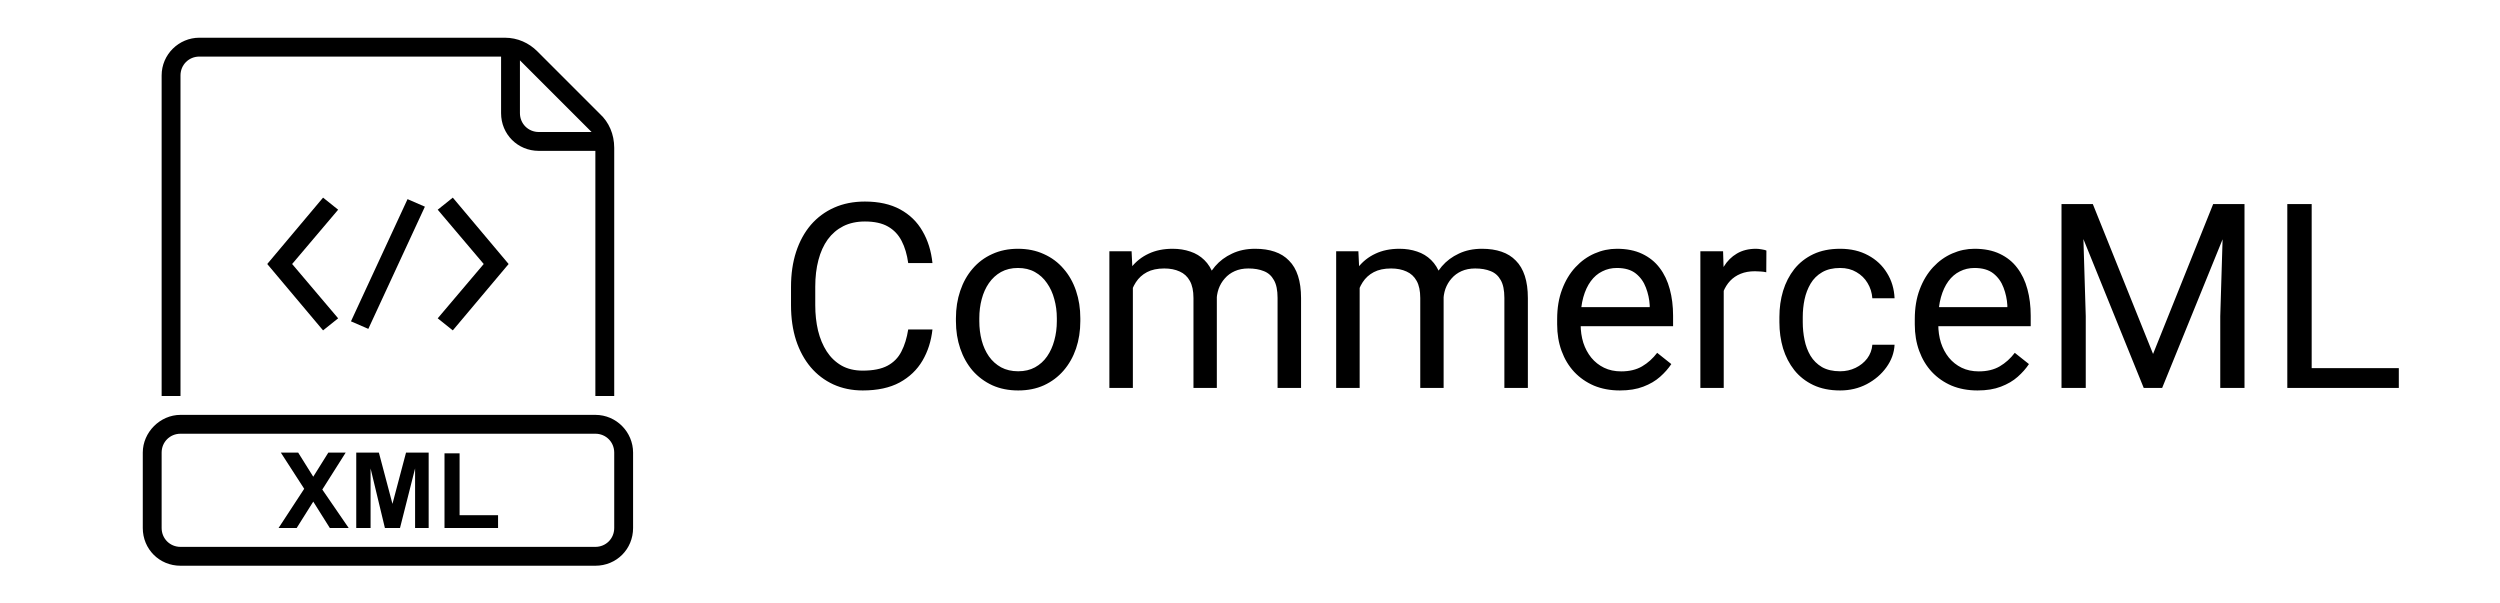 <svg width="116" height="28" viewBox="0 0 116 28" fill="none" xmlns="http://www.w3.org/2000/svg">
<path d="M9.25 1.75C8.305 1.75 7.5 2.52 7.5 3.5V18.375H8.375V3.5C8.375 3.01 8.76 2.625 9.25 2.625H23.25V5.25C23.25 6.23 24.02 7 25 7H27.625V18.375H28.5V6.86C28.5 6.23 28.255 5.67 27.835 5.285L24.93 2.38C24.545 1.995 24.02 1.75 23.425 1.75H9.25ZM24.125 2.8L27.45 6.125H25C24.51 6.125 24.125 5.74 24.125 5.25V2.8ZM14.99 9.17L12.4 12.25L14.99 15.33L15.69 14.77L13.555 12.25L15.69 9.73L14.99 9.17ZM21.01 9.17L20.31 9.73L22.445 12.25L20.31 14.77L21.01 15.33L23.6 12.25L21.01 9.17ZM18.91 9.24L16.285 14.91L17.09 15.26L19.715 9.59L18.91 9.24ZM8.375 19.25C7.43 19.25 6.625 20.055 6.625 21V24.5C6.625 25.48 7.395 26.25 8.375 26.25H27.625C28.605 26.25 29.375 25.48 29.375 24.5V21C29.375 20.055 28.605 19.25 27.625 19.25H8.375ZM8.375 20.125H27.625C28.115 20.125 28.5 20.51 28.5 21V24.5C28.5 24.99 28.115 25.375 27.625 25.375H8.375C7.885 25.375 7.5 24.99 7.5 24.5V21C7.5 20.51 7.885 20.125 8.375 20.125ZM13.03 21L14.115 22.68L12.925 24.5H13.765L14.535 23.275L15.305 24.5H16.18L14.955 22.715L16.04 21H15.235L14.535 22.12L13.835 21H13.03ZM16.53 21V24.5H17.195V21.735L17.86 24.5H18.56L19.26 21.735V24.5H19.89V21H18.84L18.21 23.379L17.58 21H16.53ZM20.625 21.035V24.5H23.11V23.905H21.325V21.035H20.625Z" fill="black"/>
<path d="M42.141 15.287H43.266C43.207 15.826 43.053 16.309 42.803 16.734C42.553 17.16 42.199 17.498 41.742 17.748C41.285 17.994 40.715 18.117 40.031 18.117C39.531 18.117 39.076 18.023 38.666 17.836C38.26 17.648 37.91 17.383 37.617 17.039C37.324 16.691 37.098 16.275 36.938 15.791C36.781 15.303 36.703 14.76 36.703 14.162V13.312C36.703 12.715 36.781 12.174 36.938 11.69C37.098 11.201 37.326 10.783 37.623 10.435C37.924 10.088 38.285 9.82 38.707 9.633C39.129 9.445 39.603 9.352 40.131 9.352C40.775 9.352 41.32 9.473 41.766 9.715C42.211 9.957 42.557 10.293 42.803 10.723C43.053 11.148 43.207 11.643 43.266 12.205H42.141C42.086 11.807 41.984 11.465 41.836 11.18C41.688 10.891 41.477 10.668 41.203 10.512C40.93 10.355 40.572 10.277 40.131 10.277C39.752 10.277 39.418 10.35 39.129 10.494C38.844 10.639 38.603 10.844 38.408 11.109C38.217 11.375 38.072 11.693 37.975 12.065C37.877 12.435 37.828 12.848 37.828 13.301V14.162C37.828 14.58 37.871 14.973 37.957 15.34C38.047 15.707 38.182 16.029 38.361 16.307C38.541 16.584 38.77 16.803 39.047 16.963C39.324 17.119 39.652 17.197 40.031 17.197C40.512 17.197 40.895 17.121 41.18 16.969C41.465 16.816 41.68 16.598 41.824 16.312C41.973 16.027 42.078 15.685 42.141 15.287ZM44.355 14.9V14.766C44.355 14.309 44.422 13.885 44.555 13.494C44.688 13.1 44.879 12.758 45.129 12.469C45.379 12.176 45.682 11.949 46.037 11.789C46.393 11.625 46.791 11.543 47.232 11.543C47.678 11.543 48.078 11.625 48.434 11.789C48.793 11.949 49.098 12.176 49.348 12.469C49.602 12.758 49.795 13.1 49.928 13.494C50.06 13.885 50.127 14.309 50.127 14.766V14.9C50.127 15.357 50.06 15.781 49.928 16.172C49.795 16.562 49.602 16.904 49.348 17.197C49.098 17.486 48.795 17.713 48.44 17.877C48.088 18.037 47.69 18.117 47.244 18.117C46.799 18.117 46.398 18.037 46.043 17.877C45.688 17.713 45.383 17.486 45.129 17.197C44.879 16.904 44.688 16.562 44.555 16.172C44.422 15.781 44.355 15.357 44.355 14.9ZM45.44 14.766V14.9C45.44 15.217 45.477 15.516 45.551 15.797C45.625 16.074 45.736 16.32 45.885 16.535C46.037 16.75 46.227 16.92 46.453 17.045C46.68 17.166 46.943 17.227 47.244 17.227C47.541 17.227 47.801 17.166 48.023 17.045C48.25 16.92 48.438 16.75 48.586 16.535C48.734 16.32 48.846 16.074 48.92 15.797C48.998 15.516 49.037 15.217 49.037 14.9V14.766C49.037 14.453 48.998 14.158 48.92 13.881C48.846 13.6 48.732 13.352 48.58 13.137C48.432 12.918 48.244 12.746 48.018 12.621C47.795 12.496 47.533 12.434 47.232 12.434C46.935 12.434 46.674 12.496 46.447 12.621C46.225 12.746 46.037 12.918 45.885 13.137C45.736 13.352 45.625 13.6 45.551 13.881C45.477 14.158 45.44 14.453 45.44 14.766ZM52.565 12.92V18H51.475V11.66H52.506L52.565 12.92ZM52.342 14.59L51.838 14.572C51.842 14.139 51.898 13.738 52.008 13.371C52.117 13 52.279 12.678 52.494 12.404C52.709 12.131 52.977 11.92 53.297 11.771C53.617 11.619 53.988 11.543 54.41 11.543C54.707 11.543 54.98 11.586 55.23 11.672C55.48 11.754 55.697 11.885 55.881 12.065C56.065 12.244 56.207 12.475 56.309 12.756C56.41 13.037 56.461 13.377 56.461 13.775V18H55.377V13.828C55.377 13.496 55.32 13.23 55.207 13.031C55.098 12.832 54.941 12.688 54.738 12.598C54.535 12.504 54.297 12.457 54.023 12.457C53.703 12.457 53.435 12.514 53.221 12.627C53.006 12.74 52.834 12.896 52.705 13.096C52.576 13.295 52.482 13.523 52.424 13.781C52.369 14.035 52.342 14.305 52.342 14.59ZM56.449 13.992L55.723 14.215C55.727 13.867 55.783 13.533 55.893 13.213C56.006 12.893 56.168 12.607 56.379 12.357C56.594 12.107 56.857 11.91 57.17 11.766C57.482 11.617 57.84 11.543 58.242 11.543C58.582 11.543 58.883 11.588 59.145 11.678C59.41 11.768 59.633 11.906 59.812 12.094C59.996 12.277 60.135 12.514 60.228 12.803C60.322 13.092 60.369 13.435 60.369 13.834V18H59.279V13.822C59.279 13.467 59.223 13.191 59.109 12.996C59 12.797 58.844 12.658 58.641 12.58C58.441 12.498 58.203 12.457 57.926 12.457C57.688 12.457 57.477 12.498 57.293 12.58C57.109 12.662 56.955 12.775 56.83 12.92C56.705 13.06 56.609 13.223 56.543 13.406C56.48 13.59 56.449 13.785 56.449 13.992ZM63.088 12.92V18H61.998V11.66H63.029L63.088 12.92ZM62.865 14.59L62.361 14.572C62.365 14.139 62.422 13.738 62.531 13.371C62.641 13 62.803 12.678 63.018 12.404C63.232 12.131 63.5 11.92 63.82 11.771C64.141 11.619 64.512 11.543 64.934 11.543C65.231 11.543 65.504 11.586 65.754 11.672C66.004 11.754 66.221 11.885 66.404 12.065C66.588 12.244 66.731 12.475 66.832 12.756C66.934 13.037 66.984 13.377 66.984 13.775V18H65.9V13.828C65.9 13.496 65.844 13.23 65.731 13.031C65.621 12.832 65.465 12.688 65.262 12.598C65.059 12.504 64.82 12.457 64.547 12.457C64.227 12.457 63.959 12.514 63.744 12.627C63.529 12.74 63.357 12.896 63.228 13.096C63.1 13.295 63.006 13.523 62.947 13.781C62.893 14.035 62.865 14.305 62.865 14.59ZM66.973 13.992L66.246 14.215C66.25 13.867 66.307 13.533 66.416 13.213C66.529 12.893 66.691 12.607 66.902 12.357C67.117 12.107 67.381 11.91 67.693 11.766C68.006 11.617 68.363 11.543 68.766 11.543C69.106 11.543 69.406 11.588 69.668 11.678C69.934 11.768 70.156 11.906 70.336 12.094C70.519 12.277 70.658 12.514 70.752 12.803C70.846 13.092 70.893 13.435 70.893 13.834V18H69.803V13.822C69.803 13.467 69.746 13.191 69.633 12.996C69.523 12.797 69.367 12.658 69.164 12.58C68.965 12.498 68.727 12.457 68.449 12.457C68.211 12.457 68 12.498 67.816 12.58C67.633 12.662 67.478 12.775 67.353 12.92C67.228 13.06 67.133 13.223 67.066 13.406C67.004 13.59 66.973 13.785 66.973 13.992ZM75.164 18.117C74.723 18.117 74.322 18.043 73.963 17.895C73.607 17.742 73.301 17.529 73.043 17.256C72.789 16.982 72.594 16.658 72.457 16.283C72.32 15.908 72.252 15.498 72.252 15.053V14.807C72.252 14.291 72.328 13.832 72.481 13.43C72.633 13.023 72.84 12.68 73.102 12.398C73.363 12.117 73.66 11.904 73.992 11.76C74.324 11.615 74.668 11.543 75.023 11.543C75.477 11.543 75.867 11.621 76.195 11.777C76.527 11.934 76.799 12.152 77.01 12.434C77.221 12.711 77.377 13.039 77.478 13.418C77.58 13.793 77.631 14.203 77.631 14.648V15.135H72.897V14.25H76.547V14.168C76.531 13.887 76.473 13.613 76.371 13.348C76.273 13.082 76.117 12.863 75.902 12.691C75.688 12.52 75.394 12.434 75.023 12.434C74.777 12.434 74.551 12.486 74.344 12.592C74.137 12.693 73.959 12.846 73.811 13.049C73.662 13.252 73.547 13.5 73.465 13.793C73.383 14.086 73.342 14.424 73.342 14.807V15.053C73.342 15.354 73.383 15.637 73.465 15.902C73.551 16.164 73.674 16.395 73.834 16.594C73.998 16.793 74.195 16.949 74.426 17.062C74.66 17.176 74.926 17.232 75.223 17.232C75.606 17.232 75.93 17.154 76.195 16.998C76.461 16.842 76.693 16.633 76.893 16.371L77.549 16.893C77.412 17.1 77.238 17.297 77.027 17.484C76.816 17.672 76.557 17.824 76.248 17.941C75.943 18.059 75.582 18.117 75.164 18.117ZM79.981 12.656V18H78.897V11.66H79.951L79.981 12.656ZM81.961 11.625L81.955 12.633C81.865 12.613 81.779 12.602 81.697 12.598C81.619 12.59 81.529 12.586 81.428 12.586C81.178 12.586 80.957 12.625 80.766 12.703C80.574 12.781 80.412 12.891 80.279 13.031C80.147 13.172 80.041 13.34 79.963 13.535C79.889 13.727 79.84 13.938 79.816 14.168L79.512 14.344C79.512 13.961 79.549 13.602 79.623 13.266C79.701 12.93 79.82 12.633 79.981 12.375C80.141 12.113 80.344 11.91 80.59 11.766C80.84 11.617 81.137 11.543 81.481 11.543C81.559 11.543 81.648 11.553 81.75 11.572C81.852 11.588 81.922 11.605 81.961 11.625ZM85.383 17.227C85.641 17.227 85.879 17.174 86.098 17.068C86.316 16.963 86.496 16.818 86.637 16.635C86.777 16.447 86.857 16.234 86.877 15.996H87.908C87.889 16.371 87.762 16.721 87.527 17.045C87.297 17.365 86.994 17.625 86.619 17.824C86.244 18.02 85.832 18.117 85.383 18.117C84.906 18.117 84.49 18.033 84.135 17.865C83.783 17.697 83.49 17.467 83.256 17.174C83.025 16.881 82.852 16.545 82.734 16.166C82.621 15.783 82.564 15.379 82.564 14.953V14.707C82.564 14.281 82.621 13.879 82.734 13.5C82.852 13.117 83.025 12.779 83.256 12.486C83.49 12.193 83.783 11.963 84.135 11.795C84.49 11.627 84.906 11.543 85.383 11.543C85.879 11.543 86.312 11.645 86.684 11.848C87.055 12.047 87.346 12.32 87.557 12.668C87.772 13.012 87.889 13.402 87.908 13.84H86.877C86.857 13.578 86.783 13.342 86.654 13.131C86.529 12.92 86.357 12.752 86.139 12.627C85.924 12.498 85.672 12.434 85.383 12.434C85.051 12.434 84.772 12.5 84.545 12.633C84.322 12.762 84.144 12.938 84.012 13.16C83.883 13.379 83.789 13.623 83.731 13.893C83.676 14.158 83.648 14.43 83.648 14.707V14.953C83.648 15.23 83.676 15.504 83.731 15.773C83.785 16.043 83.877 16.287 84.006 16.506C84.139 16.725 84.316 16.9 84.539 17.033C84.766 17.162 85.047 17.227 85.383 17.227ZM91.758 18.117C91.316 18.117 90.916 18.043 90.557 17.895C90.201 17.742 89.894 17.529 89.637 17.256C89.383 16.982 89.188 16.658 89.051 16.283C88.914 15.908 88.846 15.498 88.846 15.053V14.807C88.846 14.291 88.922 13.832 89.074 13.43C89.227 13.023 89.434 12.68 89.695 12.398C89.957 12.117 90.254 11.904 90.586 11.76C90.918 11.615 91.262 11.543 91.617 11.543C92.07 11.543 92.461 11.621 92.789 11.777C93.121 11.934 93.393 12.152 93.603 12.434C93.814 12.711 93.971 13.039 94.072 13.418C94.174 13.793 94.225 14.203 94.225 14.648V15.135H89.49V14.25H93.141V14.168C93.125 13.887 93.066 13.613 92.965 13.348C92.867 13.082 92.711 12.863 92.496 12.691C92.281 12.52 91.988 12.434 91.617 12.434C91.371 12.434 91.144 12.486 90.938 12.592C90.731 12.693 90.553 12.846 90.404 13.049C90.256 13.252 90.141 13.5 90.059 13.793C89.977 14.086 89.936 14.424 89.936 14.807V15.053C89.936 15.354 89.977 15.637 90.059 15.902C90.144 16.164 90.268 16.395 90.428 16.594C90.592 16.793 90.789 16.949 91.019 17.062C91.254 17.176 91.519 17.232 91.816 17.232C92.199 17.232 92.523 17.154 92.789 16.998C93.055 16.842 93.287 16.633 93.486 16.371L94.143 16.893C94.006 17.1 93.832 17.297 93.621 17.484C93.41 17.672 93.15 17.824 92.842 17.941C92.537 18.059 92.176 18.117 91.758 18.117ZM96.012 9.469H97.107L99.902 16.424L102.691 9.469H103.793L100.324 18H99.469L96.012 9.469ZM95.654 9.469H96.621L96.779 14.672V18H95.654V9.469ZM103.178 9.469H104.145V18H103.02V14.672L103.178 9.469ZM111.305 17.08V18H107.039V17.08H111.305ZM107.262 9.469V18H106.131V9.469H107.262Z" fill="black"/>
</svg>
